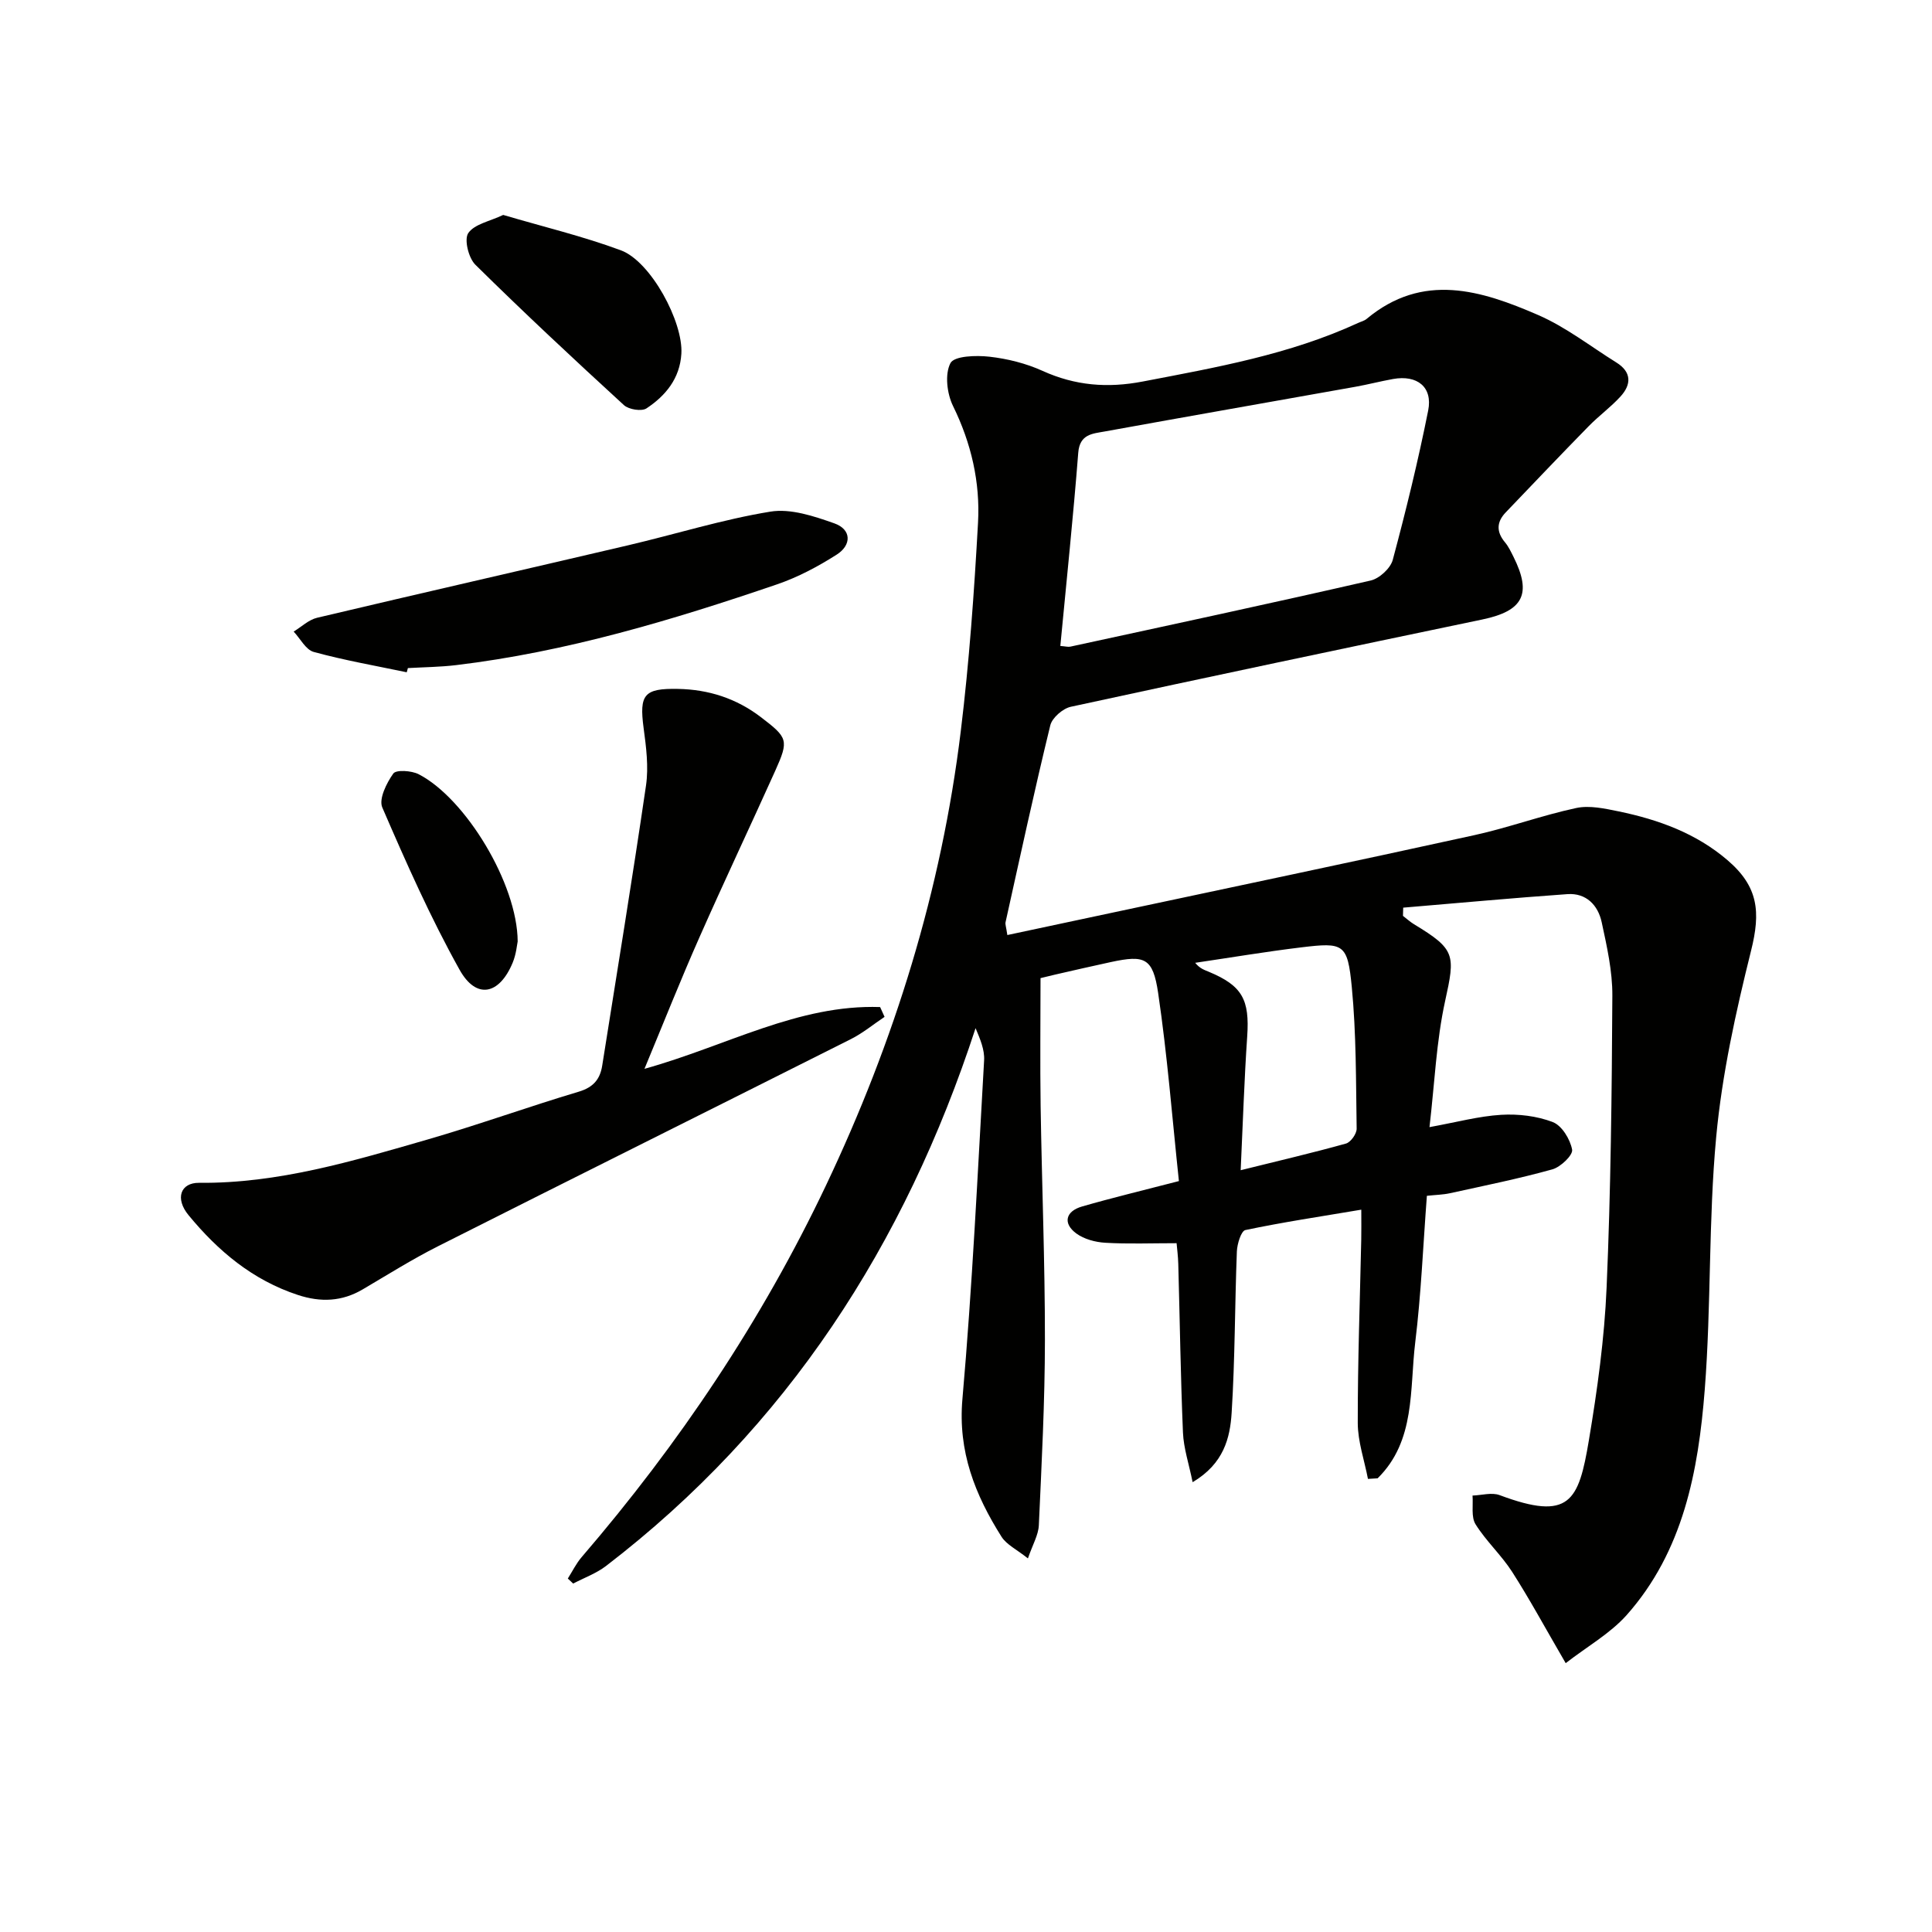 <svg enable-background="new 0 0 400 400" viewBox="0 0 400 400" xmlns="http://www.w3.org/2000/svg"><path d="m324.16 344.34c-4.2-7.21-7.43-13.2-11.09-18.91-2.23-3.47-5.39-6.35-7.57-9.84-.95-1.52-.47-3.94-.63-5.95 1.88-.06 3.98-.7 5.61-.09 14.52 5.43 16.36 1.29 18.48-11.35 1.75-10.46 3.22-21.05 3.67-31.63.87-20.12 1.08-40.28 1.19-60.42.03-5.08-1.13-10.22-2.21-15.23-.76-3.51-3.2-6.07-7.09-5.8-11.34.8-22.67 1.85-34 2.8-.02.57-.03 1.13-.05 1.7.76.58 1.47 1.24 2.28 1.73 8.63 5.22 8.55 6.33 6.45 15.89-1.83 8.33-2.17 16.98-3.24 26.12 5.58-1.01 10.19-2.27 14.85-2.55 3.55-.21 7.4.24 10.69 1.51 1.88.73 3.59 3.56 3.99 5.7.21 1.12-2.37 3.6-4.08 4.08-7 1.95-14.14 3.39-21.24 4.95-1.43.31-2.93.33-4.75.53-.78 10.24-1.19 20.34-2.41 30.34-1.19 9.73.11 20.38-7.79 28.15-.67.04-1.33.08-2 .12-.74-3.86-2.1-7.72-2.11-11.58-.02-12.64.45-25.29.72-37.94.04-1.79.01-3.58.01-6.22-8.51 1.43-16.3 2.6-24 4.22-.88.19-1.69 2.86-1.76 4.41-.43 11.13-.38 22.29-1.08 33.41-.33 5.21-1.61 10.54-8.08 14.38-.78-3.84-1.86-7.03-2-10.26-.49-11.63-.65-23.28-.97-34.92-.04-1.61-.26-3.23-.35-4.3-5.26 0-10.03.19-14.77-.09-2.05-.12-4.38-.74-6-1.93-2.81-2.07-2.24-4.59 1.2-5.58 6.19-1.79 12.46-3.29 20.05-5.26-1.38-12.98-2.39-26.03-4.3-38.95-1.08-7.3-2.79-7.89-9.72-6.41-3.89.83-7.77 1.74-11.65 2.62-.95.22-1.9.46-2.98.72 0 8.9-.11 17.69.02 26.48.25 16.14.9 32.29.89 48.43-.01 12.79-.68 25.59-1.26 38.37-.09 2.01-1.27 3.98-2.26 6.86-2.33-1.86-4.43-2.84-5.47-4.49-5.47-8.67-9.05-17.64-8.09-28.52 2.05-23.33 3.15-46.74 4.49-70.13.12-2.16-.81-4.37-1.77-6.64-14.62 44.78-39.02 82.59-76.51 111.35-2.01 1.54-4.52 2.44-6.8 3.64-.37-.35-.74-.69-1.11-1.04.95-1.49 1.73-3.12 2.87-4.44 20.17-23.46 37.27-48.93 50.56-76.91 14.21-29.92 23.92-61.2 27.93-94.1 1.75-14.33 2.77-28.76 3.57-43.17.46-8.37-1.4-16.44-5.17-24.13-1.26-2.56-1.74-6.6-.54-8.89.79-1.5 5.32-1.64 8.06-1.33 3.74.42 7.58 1.38 11 2.93 6.76 3.07 13.46 3.61 20.75 2.21 15.17-2.91 30.37-5.58 44.55-12.11.6-.28 1.3-.44 1.8-.85 11.64-9.73 23.76-5.92 35.56-.79 5.72 2.49 10.8 6.48 16.15 9.81 3.18 1.98 3.14 4.55.85 7.05-2.01 2.2-4.46 3.98-6.55 6.11-5.79 5.91-11.49 11.9-17.21 17.88-1.91 1.99-1.96 4.03-.15 6.19.74.88 1.24 1.97 1.76 3 3.85 7.71 2.02 11.21-6.46 12.98-28.42 5.93-56.82 11.91-85.19 18.07-1.66.36-3.87 2.28-4.25 3.85-3.3 13.53-6.24 27.15-9.26 40.75-.1.44.12.95.37 2.66 7.35-1.56 14.56-3.1 21.78-4.64 24.97-5.33 49.97-10.56 74.91-16.04 7.1-1.56 13.99-4.1 21.09-5.62 2.76-.59 5.92.11 8.79.7 8.22 1.7 16.02 4.52 22.52 10.09 6.43 5.5 6.89 10.75 4.89 18.75-3.16 12.68-6.01 25.58-7.22 38.56-1.62 17.36-1.01 34.92-2.37 52.32-1.32 16.84-4.43 33.49-16.22 46.73-3.43 3.81-8.16 6.48-12.57 9.9zm-104.63-210.6c1.09.08 1.61.24 2.07.14 20.74-4.5 41.5-8.95 62.18-13.69 1.81-.41 4.11-2.53 4.58-4.29 2.74-10.23 5.26-20.53 7.33-30.91.97-4.87-2.28-7.42-7.28-6.52-2.61.47-5.19 1.14-7.8 1.61-17.31 3.09-34.63 6.12-51.93 9.26-2.46.45-5.14.52-5.44 4.39-1.03 13.21-2.42 26.4-3.71 40.01zm37.34 108.54c8.05-2 14.97-3.61 21.8-5.52.98-.27 2.22-2.02 2.21-3.07-.15-9.8-.07-19.64-1.01-29.37-.87-8.96-1.67-9.24-10.44-8.18-7.35.89-14.66 2.12-21.98 3.2.98 1.21 1.93 1.48 2.83 1.86 6.93 2.89 8.46 5.76 7.94 13.39-.61 8.91-.89 17.86-1.35 27.69z" fill="#010100"/><path d="m133.43 221.29c17.05-4.75 31.82-13.37 48.79-12.79.31.68.61 1.36.92 2.03-2.32 1.55-4.51 3.37-6.98 4.61-28.48 14.33-57.03 28.53-85.49 42.89-5.33 2.69-10.42 5.89-15.57 8.92-4.31 2.54-8.71 2.71-13.42 1.16-9.36-3.07-16.55-9.11-22.65-16.53-2.83-3.44-1.67-6.73 2.19-6.69 16.37.16 31.82-4.5 47.28-8.96 10.51-3.04 20.82-6.77 31.3-9.9 3.02-.9 4.43-2.55 4.88-5.4 3.06-19.33 6.24-38.64 9.07-58.01.56-3.87.03-7.98-.5-11.91-.92-6.92.09-8.22 7.12-8.08 6.34.12 12.07 1.96 17.14 5.83 5.61 4.28 5.85 4.76 3 11.11-5.18 11.51-10.58 22.91-15.68 34.45-3.87 8.73-7.39 17.61-11.4 27.27z" fill="#010100"/><path d="m84.21 139.19c-6.43-1.35-12.92-2.48-19.25-4.21-1.65-.45-2.79-2.76-4.16-4.22 1.61-.98 3.11-2.45 4.86-2.86 21.44-5.08 42.92-9.97 64.37-15 9.83-2.3 19.53-5.35 29.46-6.97 4.2-.69 9.02.93 13.24 2.42 3.6 1.27 3.6 4.5.51 6.47-3.87 2.47-8.05 4.69-12.38 6.17-21.68 7.4-43.6 13.98-66.46 16.72-3.29.39-6.63.42-9.95.61-.09.29-.16.58-.24.87z" fill="#010100"/><path d="m104.18 44.5c8.34 2.46 16.54 4.42 24.38 7.33 6.19 2.3 12.91 14.81 12.51 21.41-.31 5.11-3.25 8.68-7.22 11.31-1.01.67-3.67.24-4.67-.67-10.4-9.53-20.72-19.16-30.76-29.07-1.42-1.4-2.36-5.24-1.47-6.55 1.28-1.87 4.46-2.44 7.23-3.76z" fill="#010100"/><path d="m107.18 194.92c-.13.56-.29 2.59-1.03 4.38-2.77 6.69-7.55 7.68-11.01 1.46-6.03-10.81-11.07-22.2-15.99-33.58-.76-1.76.88-5.07 2.28-7.03.59-.82 3.76-.61 5.24.14 9.69 4.98 20.45 22.67 20.51 34.63z" fill="#010100"/></svg>